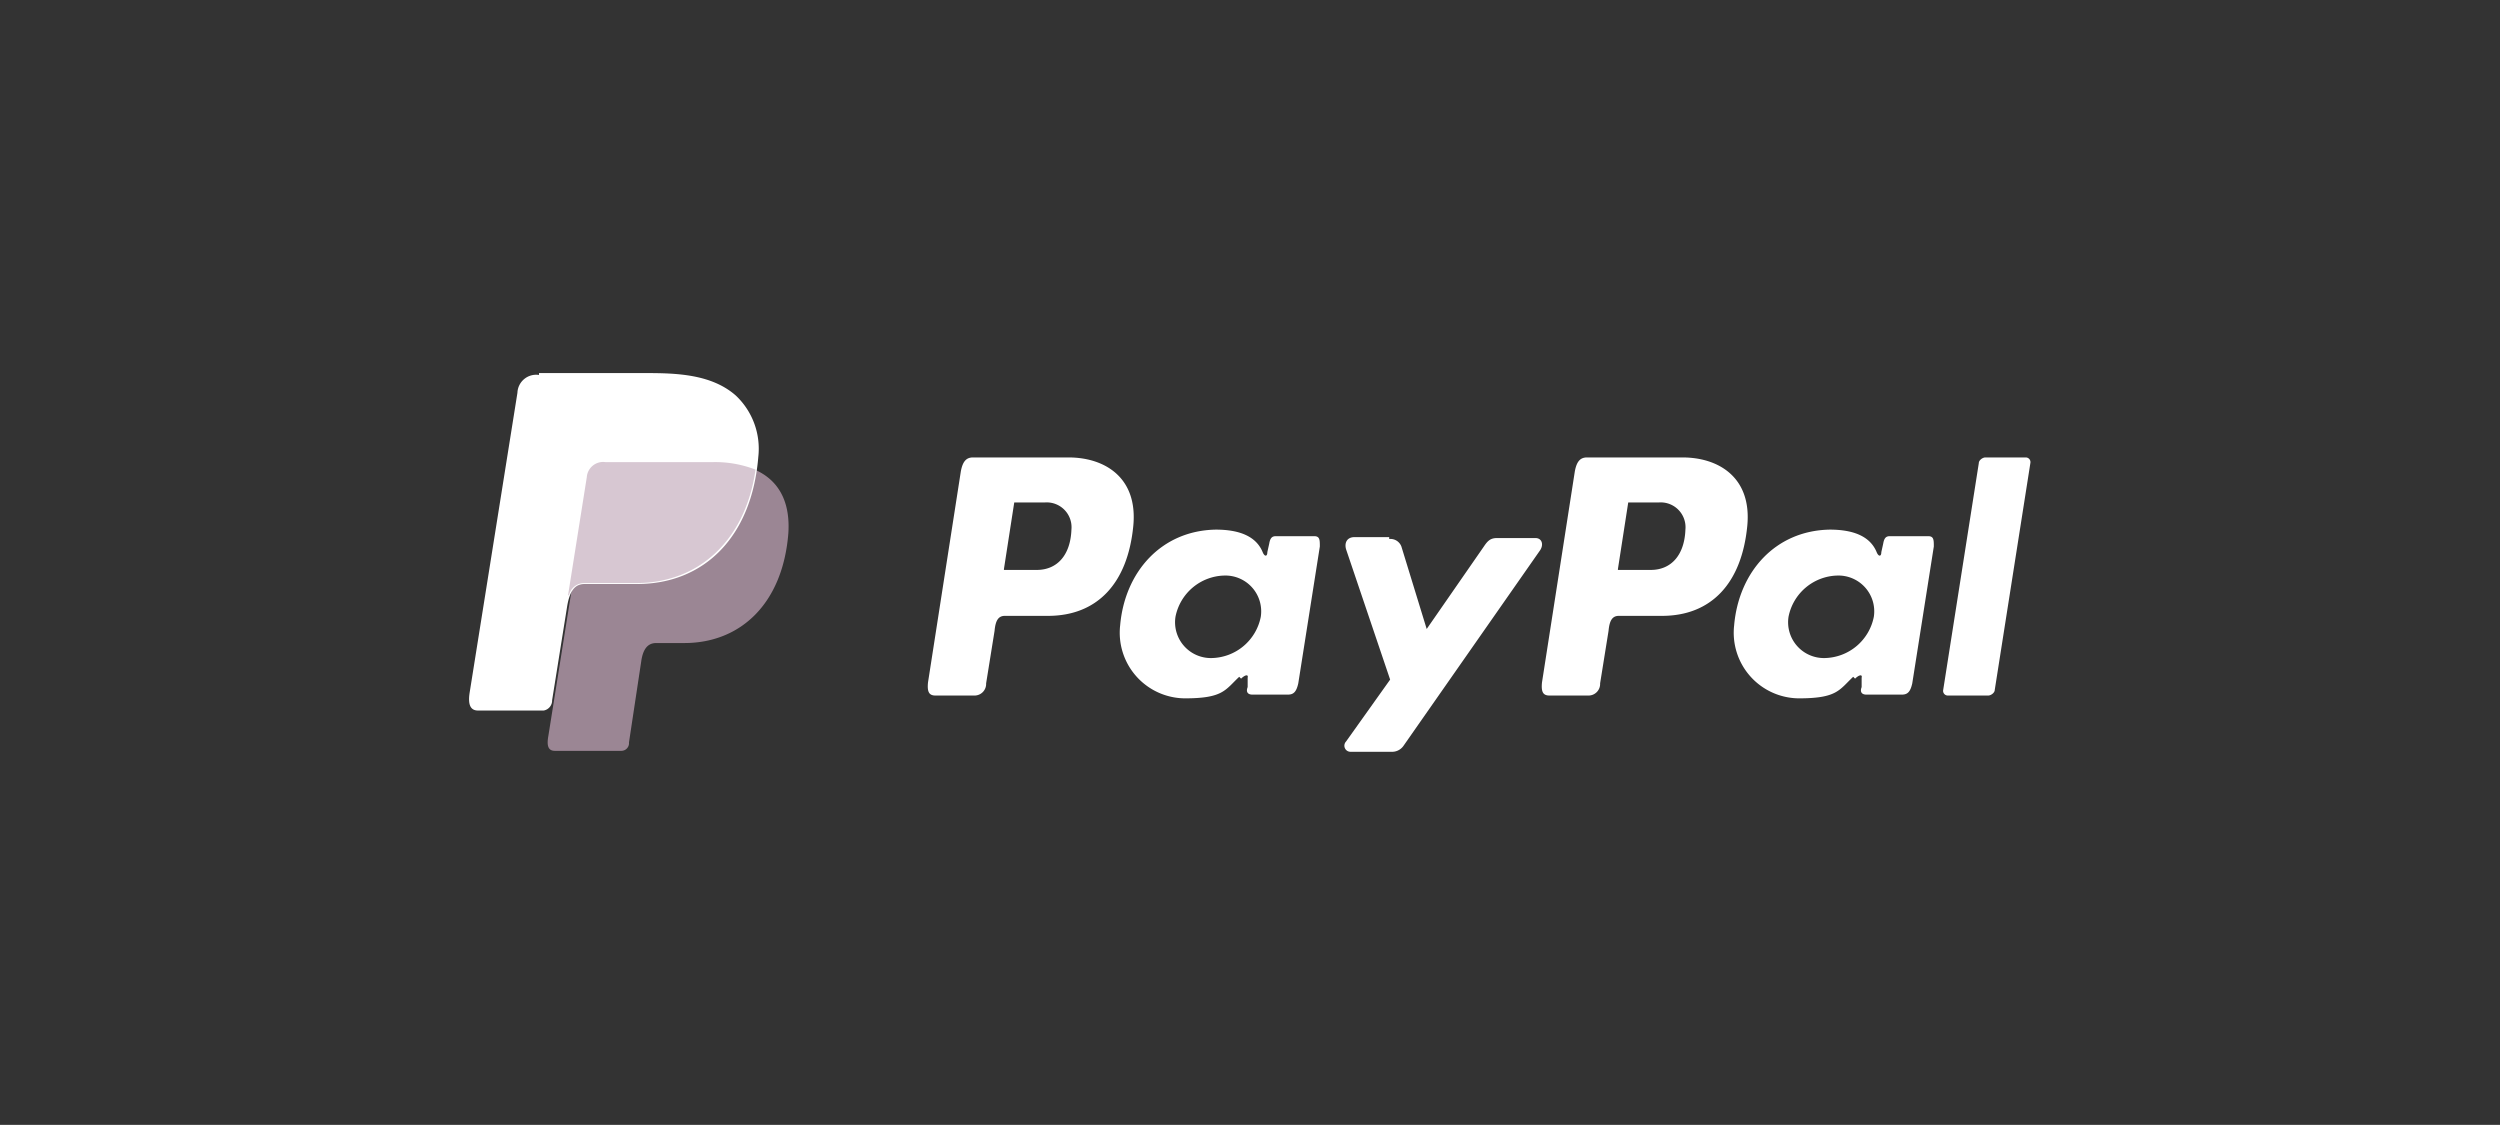 <svg id="Layer_1" data-name="Layer 1" xmlns="http://www.w3.org/2000/svg" viewBox="0 0 266.7 120"><rect x="0" y="0" width="266.7" height="120" fill="#333333" stroke="none"/><defs><style>.cls-1{fill:#b59bad;opacity:0.8;isolation:isolate;}.cls-1,.cls-2,.cls-3{fill-rule:evenodd;}.cls-2{fill:#fff;}.cls-3{fill:#d7c7d2;}</style></defs><path class="cls-1" d="M64.6,49.3H76c6.1,0,8.4,3.1,8.1,7.6C83.5,64.4,79,68.6,73,68.6H70c-.8,0-1.4.5-1.6,2l-1.3,8.6a.82.82,0,0,1-.8.9H59.2c-.7,0-.9-.5-.7-1.6l4.4-27.6a1.75,1.75,0,0,1,2-1.6Z"/><path class="cls-2" d="M114,48.8c3.8,0,7.4,2.1,6.9,7.3-.6,6.2-3.9,9.6-9.1,9.6h-4.6c-.7,0-1,.5-1.1,1.6l-.9,5.6a1.24,1.24,0,0,1-1.2,1.3H99.8c-.7,0-.9-.4-.8-1.4l3.5-22.5c.2-1.1.6-1.5,1.3-1.5Zm-6.9,12h3.5c2.2,0,3.6-1.6,3.7-4.3a2.65,2.65,0,0,0-2.8-2.9h-3.3l-1.1,7.1h0Zm25.3,11.6c.4-.4.8-.5.7-.1v1c-.2.5,0,.8.5.8h3.8c.6,0,.9-.3,1.1-1.2l2.3-14.6c0-.7,0-1.1-.6-1.1h-4.1c-.4,0-.6.2-.7.8l-.2.9c0,.5-.3.5-.5,0-.7-1.7-2.5-2.4-5-2.4-5.8.1-9.7,4.5-10.2,10.2a7,7,0,0,0,6.9,7.8c4.1,0,4.3-.9,5.8-2.3h0l.2.2Zm-3.1-2.2a3.82,3.82,0,0,1-3.9-4.4,5.45,5.45,0,0,1,5.2-4.4,3.82,3.82,0,0,1,3.9,4.4,5.45,5.45,0,0,1-5.2,4.4Zm19-12.9h-3.8c-.8,0-1.1.6-.9,1.3l4.7,13.9-4.7,6.6a.65.65,0,0,0,.5,1.1h4.3a1.49,1.49,0,0,0,1.3-.6l14.6-20.9c.4-.6.2-1.3-.5-1.3h-4.1c-.7,0-1,.3-1.4.9l-6.1,8.8-2.7-8.8a1.25,1.25,0,0,0-1.3-.8v-.2Z"/><path class="cls-2" d="M179.5,48.8c3.8,0,7.4,2.1,6.9,7.3-.6,6.2-3.9,9.6-9.1,9.6h-4.6c-.7,0-1,.5-1.1,1.6l-.9,5.6a1.24,1.24,0,0,1-1.2,1.3h-4.2c-.7,0-.9-.4-.8-1.4L168,50.3c.2-1.1.6-1.5,1.3-1.5Zm-6.9,12h3.5c2.2,0,3.6-1.6,3.7-4.3a2.65,2.65,0,0,0-2.8-2.9h-3.3l-1.1,7.1h0Zm25.3,11.6c.4-.4.8-.5.7-.1v1c-.2.5,0,.8.5.8h3.8c.6,0,.9-.3,1.1-1.2l2.3-14.6c0-.7,0-1.1-.6-1.1h-4.1c-.4,0-.6.2-.7.8l-.2.9c0,.5-.3.5-.5,0-.7-1.7-2.5-2.4-5-2.4-5.8.1-9.7,4.5-10.2,10.2a7,7,0,0,0,6.9,7.8c4.1,0,4.3-.9,5.8-2.3h0l.2.2Zm-3.2-2.2a3.82,3.82,0,0,1-3.9-4.4,5.45,5.45,0,0,1,5.2-4.4,3.82,3.82,0,0,1,3.9,4.4,5.45,5.45,0,0,1-5.2,4.4Zm17.4,4h-4.3a.5.5,0,0,1-.5-.6l3.8-24.2c0-.3.4-.6.7-.6h4.3a.5.5,0,0,1,.5.6l-3.8,24.2C212.8,73.9,212.4,74.2,212.1,74.2Z"/><path class="cls-2" d="M57.5,39.8H68.9c3.2,0,7,.1,9.6,2.4a7.79,7.79,0,0,1,2.4,6.5C80.2,57.4,75,62.3,68,62.3H62.4c-1,0-1.6.6-1.9,2.4l-1.6,10a1.09,1.09,0,0,1-.9,1.1H51c-.8,0-1.1-.6-.9-1.9l5.1-32A2,2,0,0,1,57.5,40v-.2Z"/><path class="cls-3" d="M60.6,63.5l2-12.6a1.75,1.75,0,0,1,2-1.6H76a11.87,11.87,0,0,1,4.6.8c-1.1,7.7-6.2,12.1-12.7,12.1H62.3a1.66,1.66,0,0,0-1.6,1.3Z"/></svg>